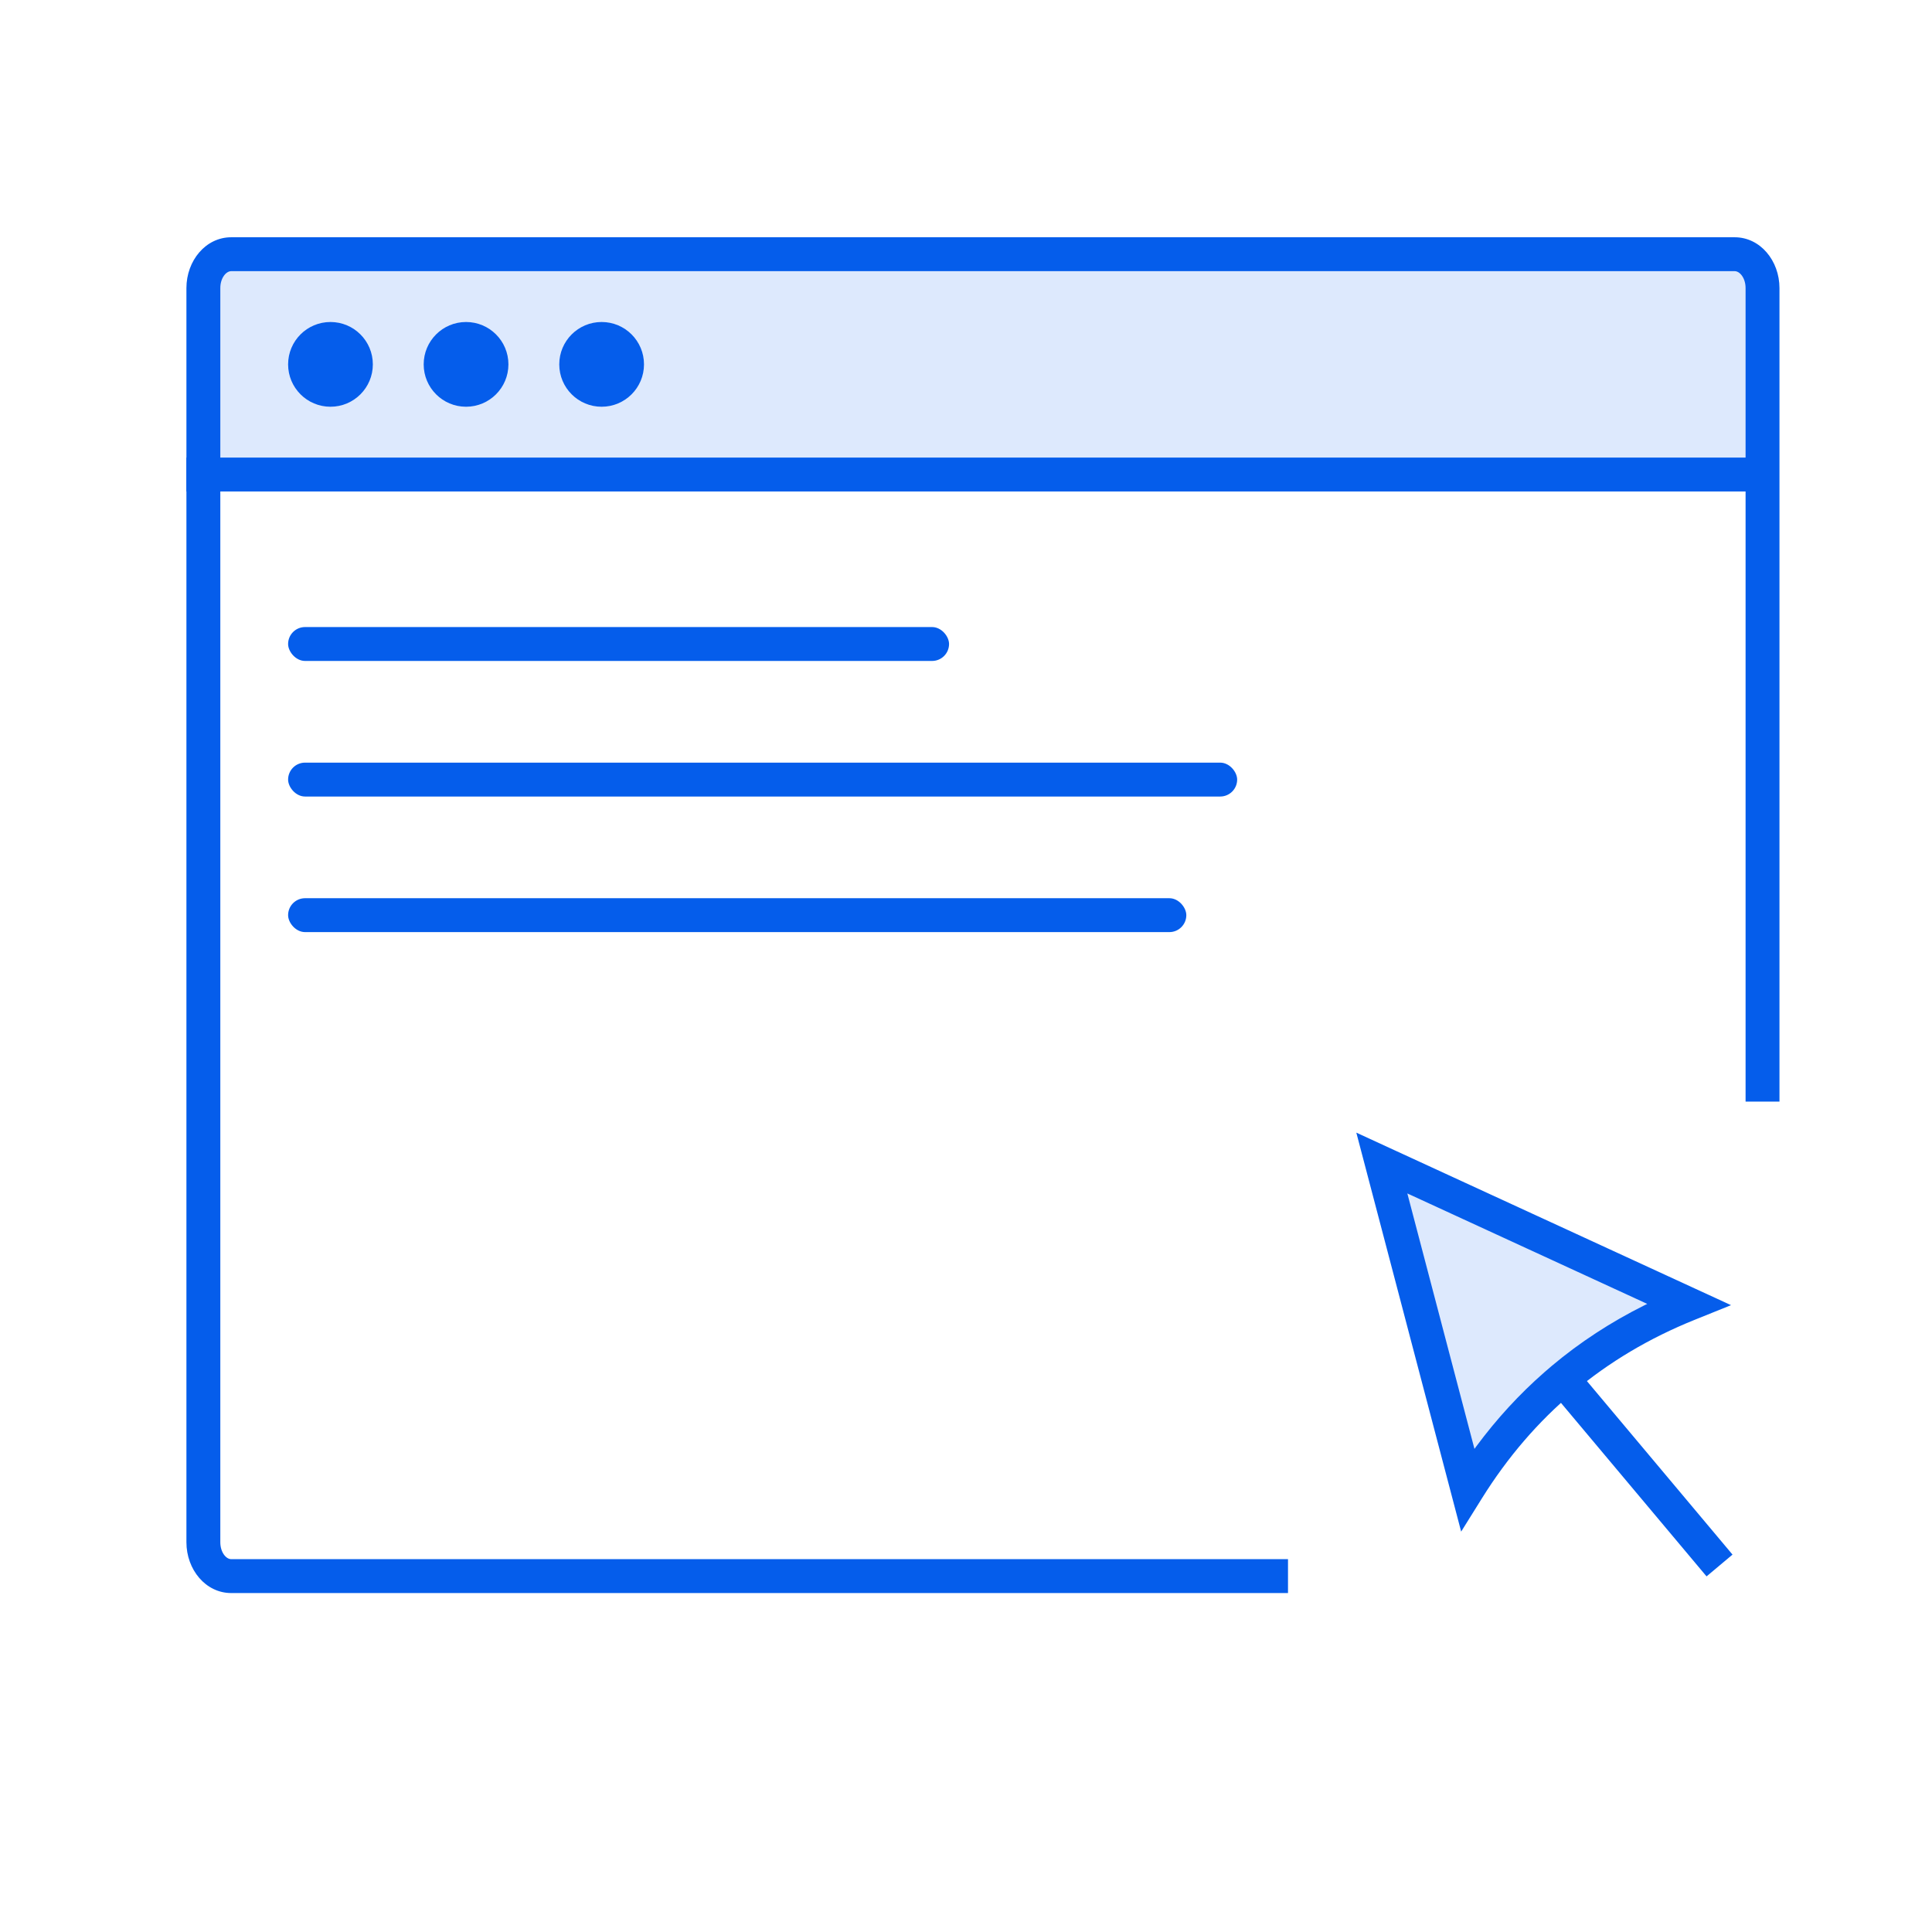 <svg xmlns="http://www.w3.org/2000/svg" width="114" height="114" viewBox="0 0 114 114"><g fill="none" fill-rule="evenodd"><g transform="translate(11 14)"><rect width="92" height="13" x="1" y="1" fill="#DDE9FD"/><circle cx="8.5" cy="7.5" r="2.5" fill="#055DEB"/><circle cx="16.5" cy="7.5" r="2.5" fill="#055DEB"/><circle cx="24.5" cy="7.5" r="2.5" fill="#055DEB"/><path fill="#055DEB" fill-rule="nonzero" d="M91.357,0 C92.865,0 94,1.382 94,3 L94,51 L92,51 L92,3 C92,2.409 91.664,2 91.357,2 L2.643,2 C2.336,2 2,2.409 2,3 L2,77 C2,77.591 2.336,78 2.643,78 L65,78 L65,80 L2.643,80 C1.135,80 0,78.618 0,77 L0,3 C0,1.382 1.135,0 2.643,0 L91.357,0 Z"/><rect width="93" height="2" y="13" fill="#055DEB"/></g><g transform="rotate(-40 139.293 -66.02)"><path fill="#DDE9FD" d="M8.5,0 C8.5,0 5.667,6 0,18 C2.833,17.077 5.667,16.615 8.5,16.615 C11.333,16.615 14.167,17.077 17,18 C11.333,6 8.5,0 8.5,0 Z"/><path fill="#055DEB" fill-rule="nonzero" d="M8.5,-2.342 L9.404,-0.427 C9.466,-0.296 9.517,-0.187 9.569,-0.078 L9.614,0.017 C9.848,0.513 10.157,1.167 11.529,4.073 C12.326,5.76 12.867,6.906 13.363,7.957 L13.527,8.304 L13.69,8.648 C14.61,10.596 15.539,12.564 17.904,17.573 L18.894,19.669 L16.69,18.951 C13.956,18.06 11.227,17.615 8.5,17.615 C5.773,17.615 3.044,18.06 0.31,18.951 L-1.894,19.669 L-0.904,17.573 C1.461,12.564 2.39,10.596 3.31,8.648 L3.473,8.304 L3.637,7.957 C4.133,6.906 4.674,5.76 5.471,4.073 C6.843,1.167 7.152,0.513 7.386,0.017 L7.431,-0.078 C7.483,-0.187 7.534,-0.296 7.596,-0.427 L8.5,-2.342 Z M8.5,2.341 L8.452,2.443 C8.182,3.015 7.81,3.802 7.279,4.927 C6.35,6.896 5.769,8.126 5.2,9.33 L5.037,9.674 C4.278,11.282 3.485,12.963 1.859,16.405 L1.845,16.434 L2.037,16.387 C3.994,15.919 5.952,15.664 7.912,15.622 L8.5,15.615 C10.656,15.615 12.811,15.873 14.963,16.387 L15.154,16.434 L15.141,16.405 C13.515,12.963 12.722,11.282 11.963,9.674 L11.8,9.33 C11.231,8.126 10.65,6.896 9.721,4.927 C9.19,3.802 8.818,3.015 8.548,2.443 L8.5,2.341 Z"/><polygon fill="#055DEB" fill-rule="nonzero" points="9.5 17 9.5 31 7.5 31 7.5 17"/></g><rect width="39" height="2" x="17" y="37" fill="#055DEB" rx="1"/><rect width="56" height="2" x="17" y="45" fill="#055DEB" rx="1"/><rect width="53" height="2" x="17" y="53" fill="#055DEB" rx="1"/></g></svg>